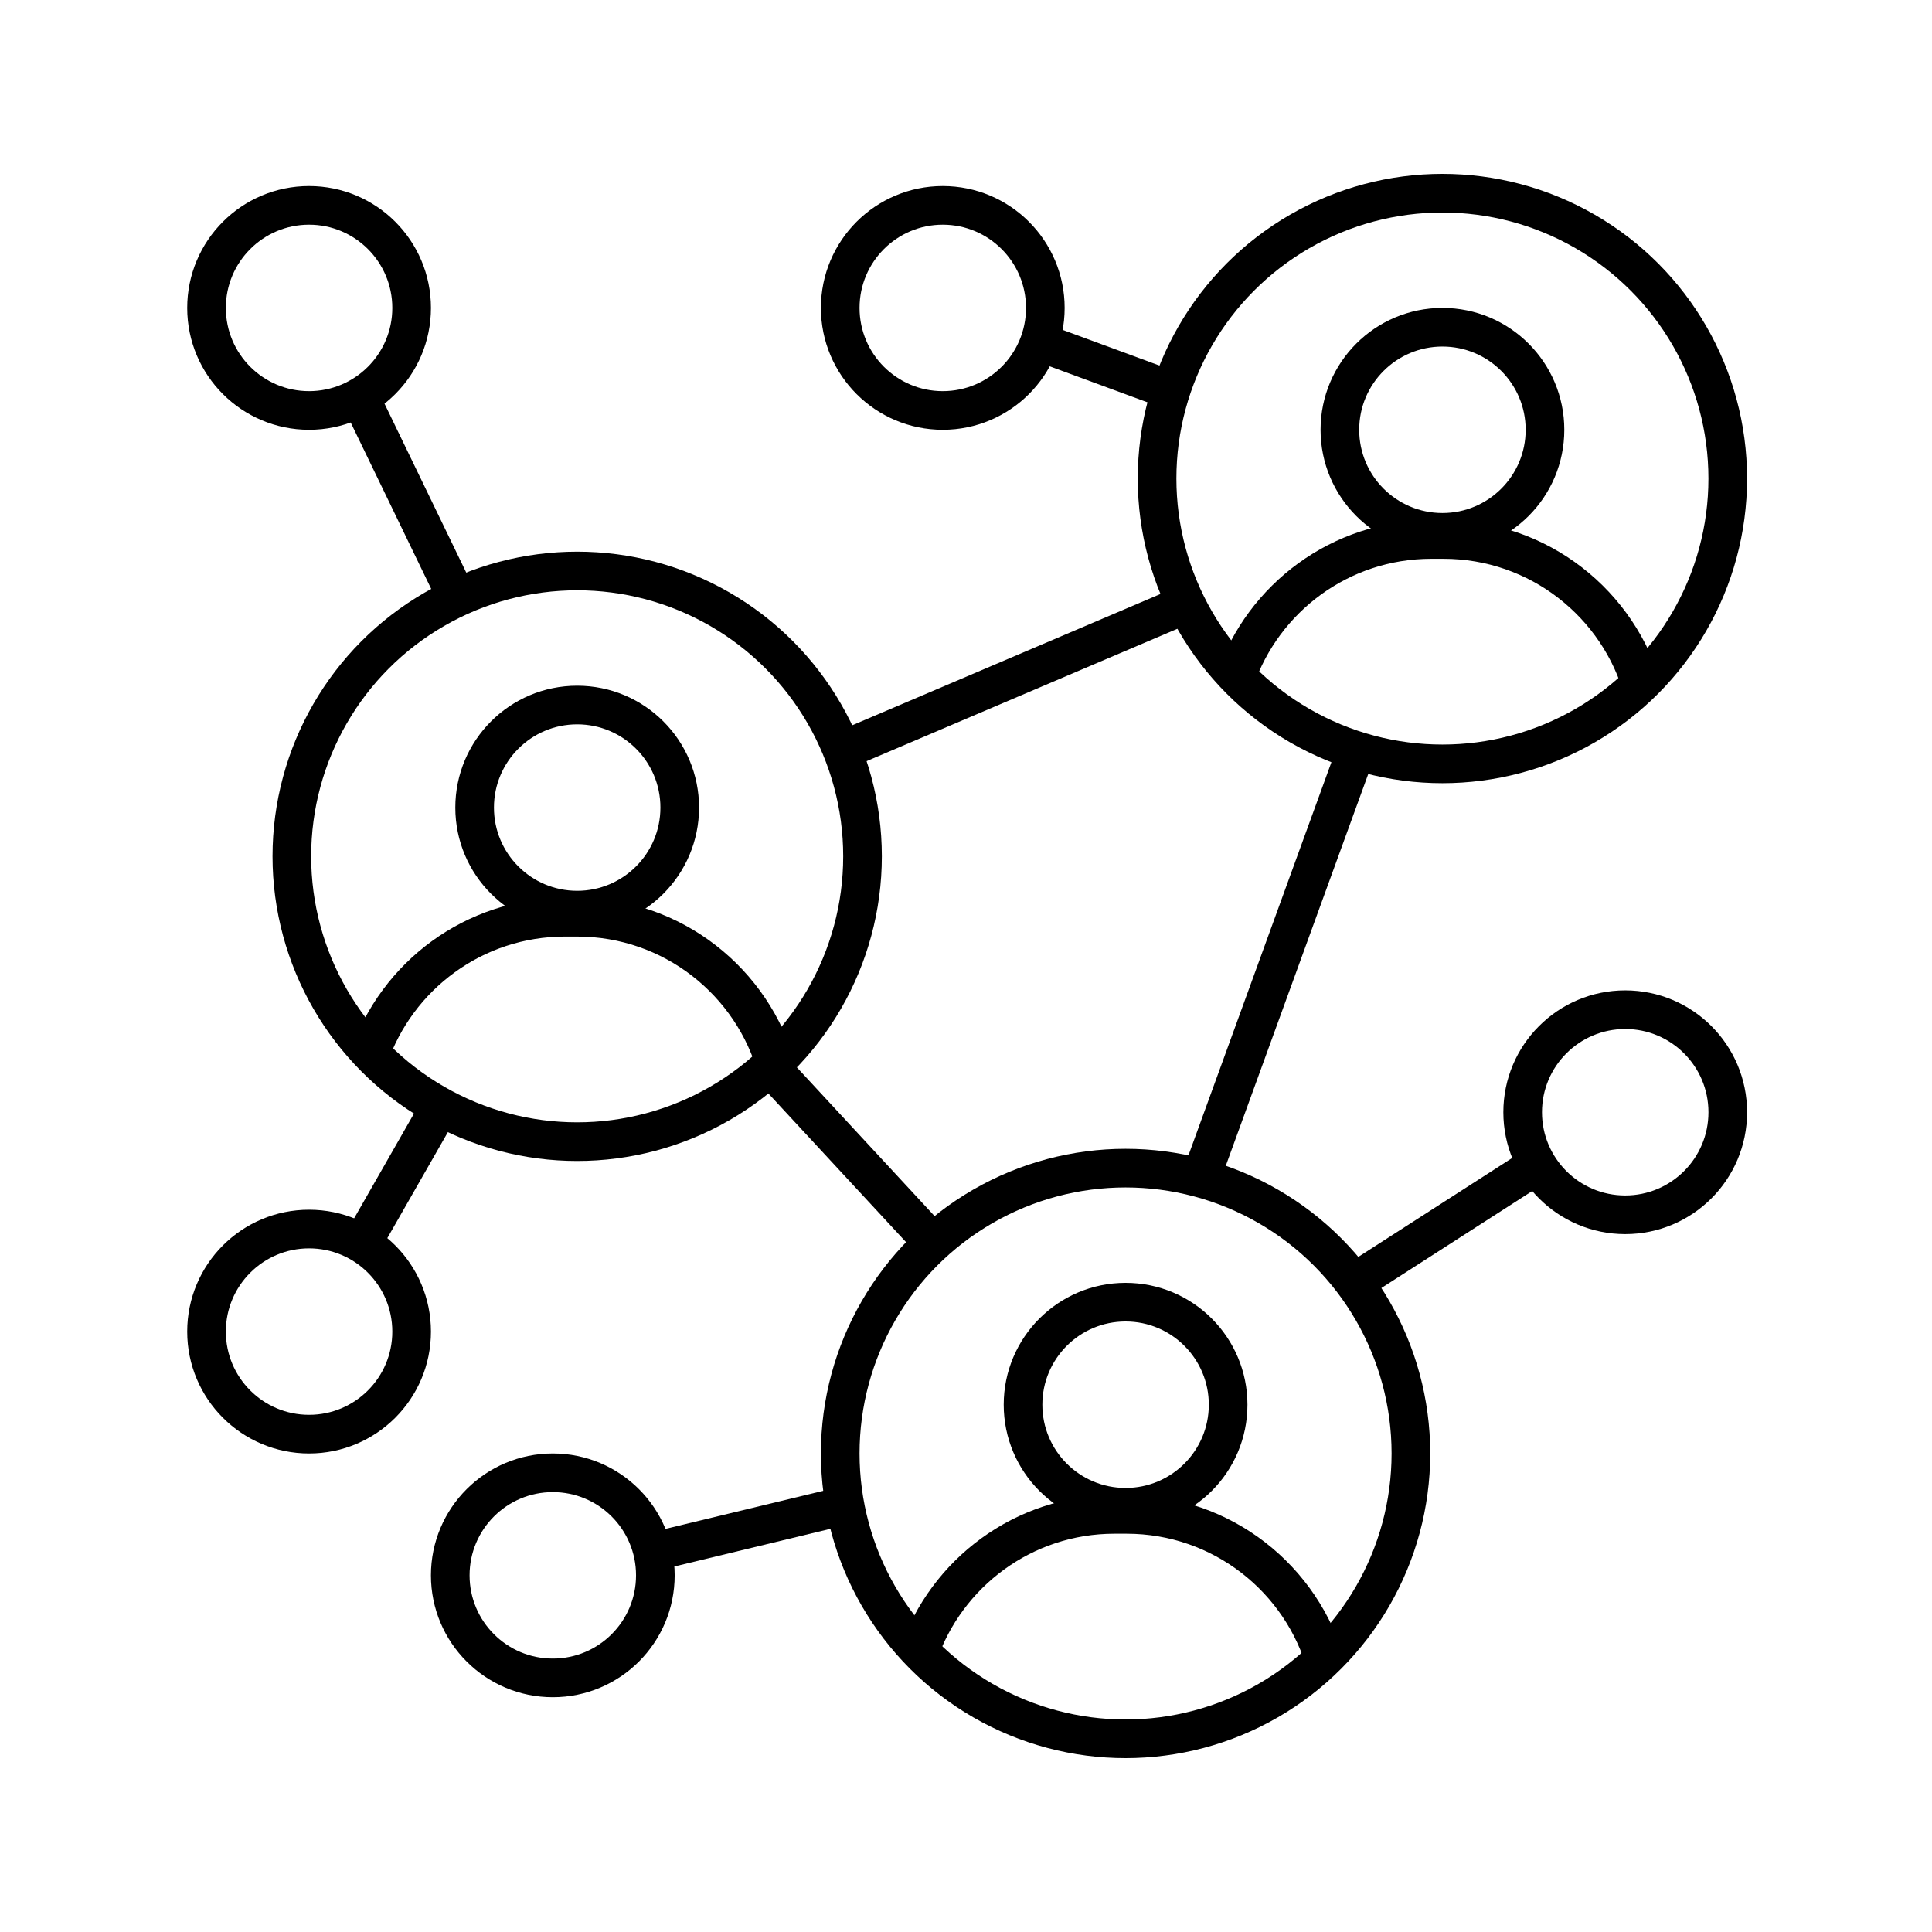 <svg width="100" height="100" viewBox="0 0 100 100" fill="none" xmlns="http://www.w3.org/2000/svg">
<circle cx="15.998" cy="15.938" r="5.308" stroke="black" stroke-width="2"/>
<circle cx="74.66" cy="22.246" r="5.308" stroke="black" stroke-width="2"/>
<path d="M18.835 20.984L23.566 30.761M54.158 17.831L60.15 20.038M61.096 31.392L44.066 38.646M22.619 57.569L18.835 64.192M33.973 80.277L43.119 78.069M79.388 60.407L70.558 66.084M69.927 39.592L62.358 60.407M40.281 55.677L48.166 64.192" stroke="black" stroke-width="2"/>
<circle cx="29.875" cy="41.8" r="5.308" stroke="black" stroke-width="2"/>
<circle cx="58.26" cy="72.708" r="5.308" stroke="black" stroke-width="2"/>
<circle cx="48.798" cy="15.938" r="5.308" stroke="black" stroke-width="2"/>
<circle cx="74.659" cy="24.769" r="14.769" stroke="black" stroke-width="2"/>
<circle cx="58.259" cy="75.231" r="14.769" stroke="black" stroke-width="2"/>
<circle cx="29.875" cy="44.323" r="14.769" stroke="black" stroke-width="2"/>
<circle cx="15.998" cy="68.923" r="5.308" stroke="black" stroke-width="2"/>
<circle cx="28.613" cy="81.539" r="5.308" stroke="black" stroke-width="2"/>
<circle cx="84.121" cy="57.569" r="5.308" stroke="black" stroke-width="2"/>
<path d="M19.094 54.731C20.536 50.511 24.535 47.477 29.243 47.477H29.874C34.813 47.477 38.973 50.817 40.217 55.362" stroke="black" stroke-width="2"/>
<path d="M63.935 35.177C65.377 30.957 69.376 27.923 74.084 27.923H74.715C79.655 27.923 83.814 31.263 85.058 35.807" stroke="black" stroke-width="2"/>
<path d="M47.535 85.639C48.977 81.419 52.976 78.385 57.684 78.385H58.315C63.255 78.385 67.414 81.725 68.659 86.269" stroke="black" stroke-width="2"/>
</svg>
